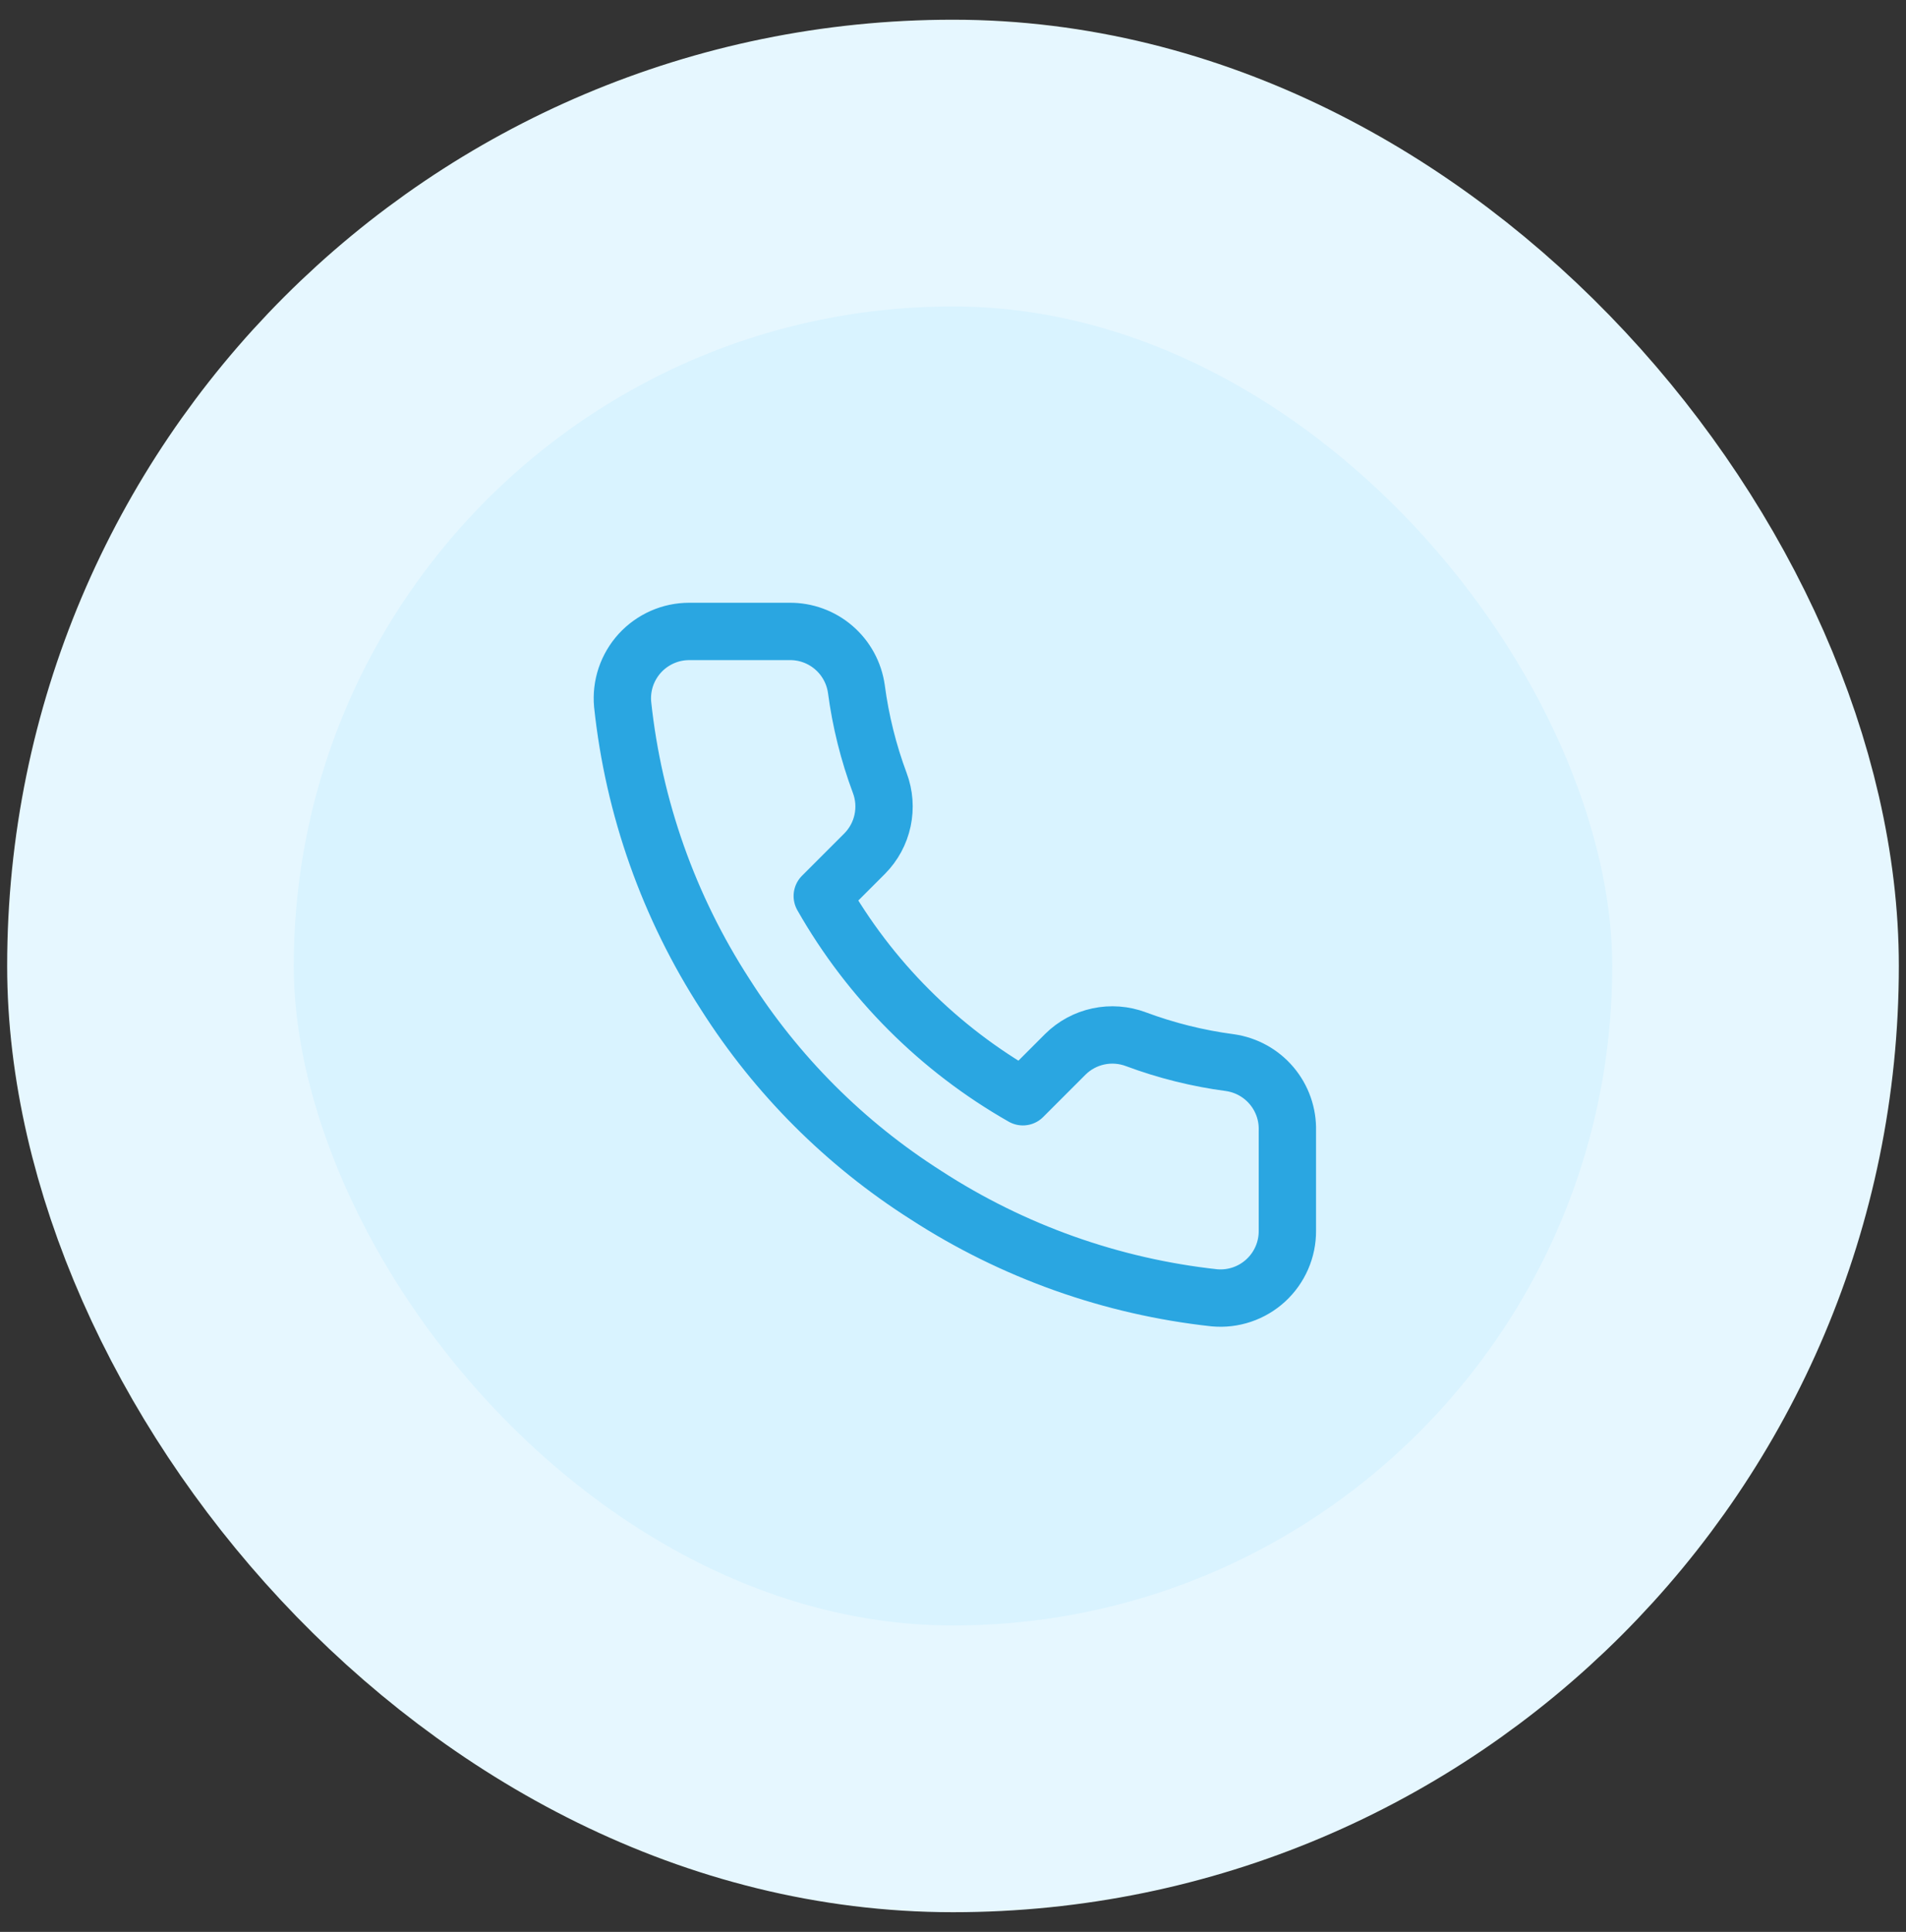 <svg width="76" height="77" viewBox="0 0 76 77" fill="none" xmlns="http://www.w3.org/2000/svg">
<rect x="0" y="0" width="76" height="77" fill="#333333" stroke="none"/>
<rect x="6" y="6.5" width="64" height="64" rx="32" fill="#D9F3FF"/>
<rect x="6" y="6.5" width="64" height="64" rx="32" stroke="#E6F7FF" stroke-width="11.429"/>
<path d="M51.333 45.06V49.06C51.335 49.431 51.259 49.799 51.11 50.139C50.961 50.479 50.743 50.785 50.469 51.036C50.196 51.287 49.873 51.478 49.521 51.597C49.169 51.716 48.797 51.76 48.427 51.727C44.324 51.281 40.383 49.879 36.92 47.633C33.699 45.586 30.967 42.855 28.92 39.633C26.667 36.155 25.264 32.195 24.827 28.073C24.793 27.705 24.837 27.333 24.955 26.982C25.074 26.631 25.264 26.309 25.513 26.035C25.763 25.762 26.067 25.544 26.405 25.394C26.744 25.244 27.11 25.167 27.48 25.167H31.48C32.127 25.16 32.755 25.389 33.245 25.811C33.736 26.233 34.056 26.819 34.147 27.46C34.316 28.74 34.629 29.997 35.08 31.207C35.26 31.684 35.298 32.203 35.192 32.701C35.086 33.2 34.839 33.657 34.48 34.02L32.787 35.713C34.685 39.051 37.449 41.815 40.787 43.713L42.48 42.02C42.843 41.661 43.3 41.414 43.799 41.308C44.297 41.202 44.816 41.241 45.293 41.42C46.503 41.871 47.76 42.184 49.04 42.353C49.688 42.445 50.279 42.771 50.702 43.27C51.125 43.769 51.35 44.406 51.333 45.06Z" stroke="#2AA6E1" stroke-width="2.286" stroke-linecap="round" stroke-linejoin="round"/>
</svg>
